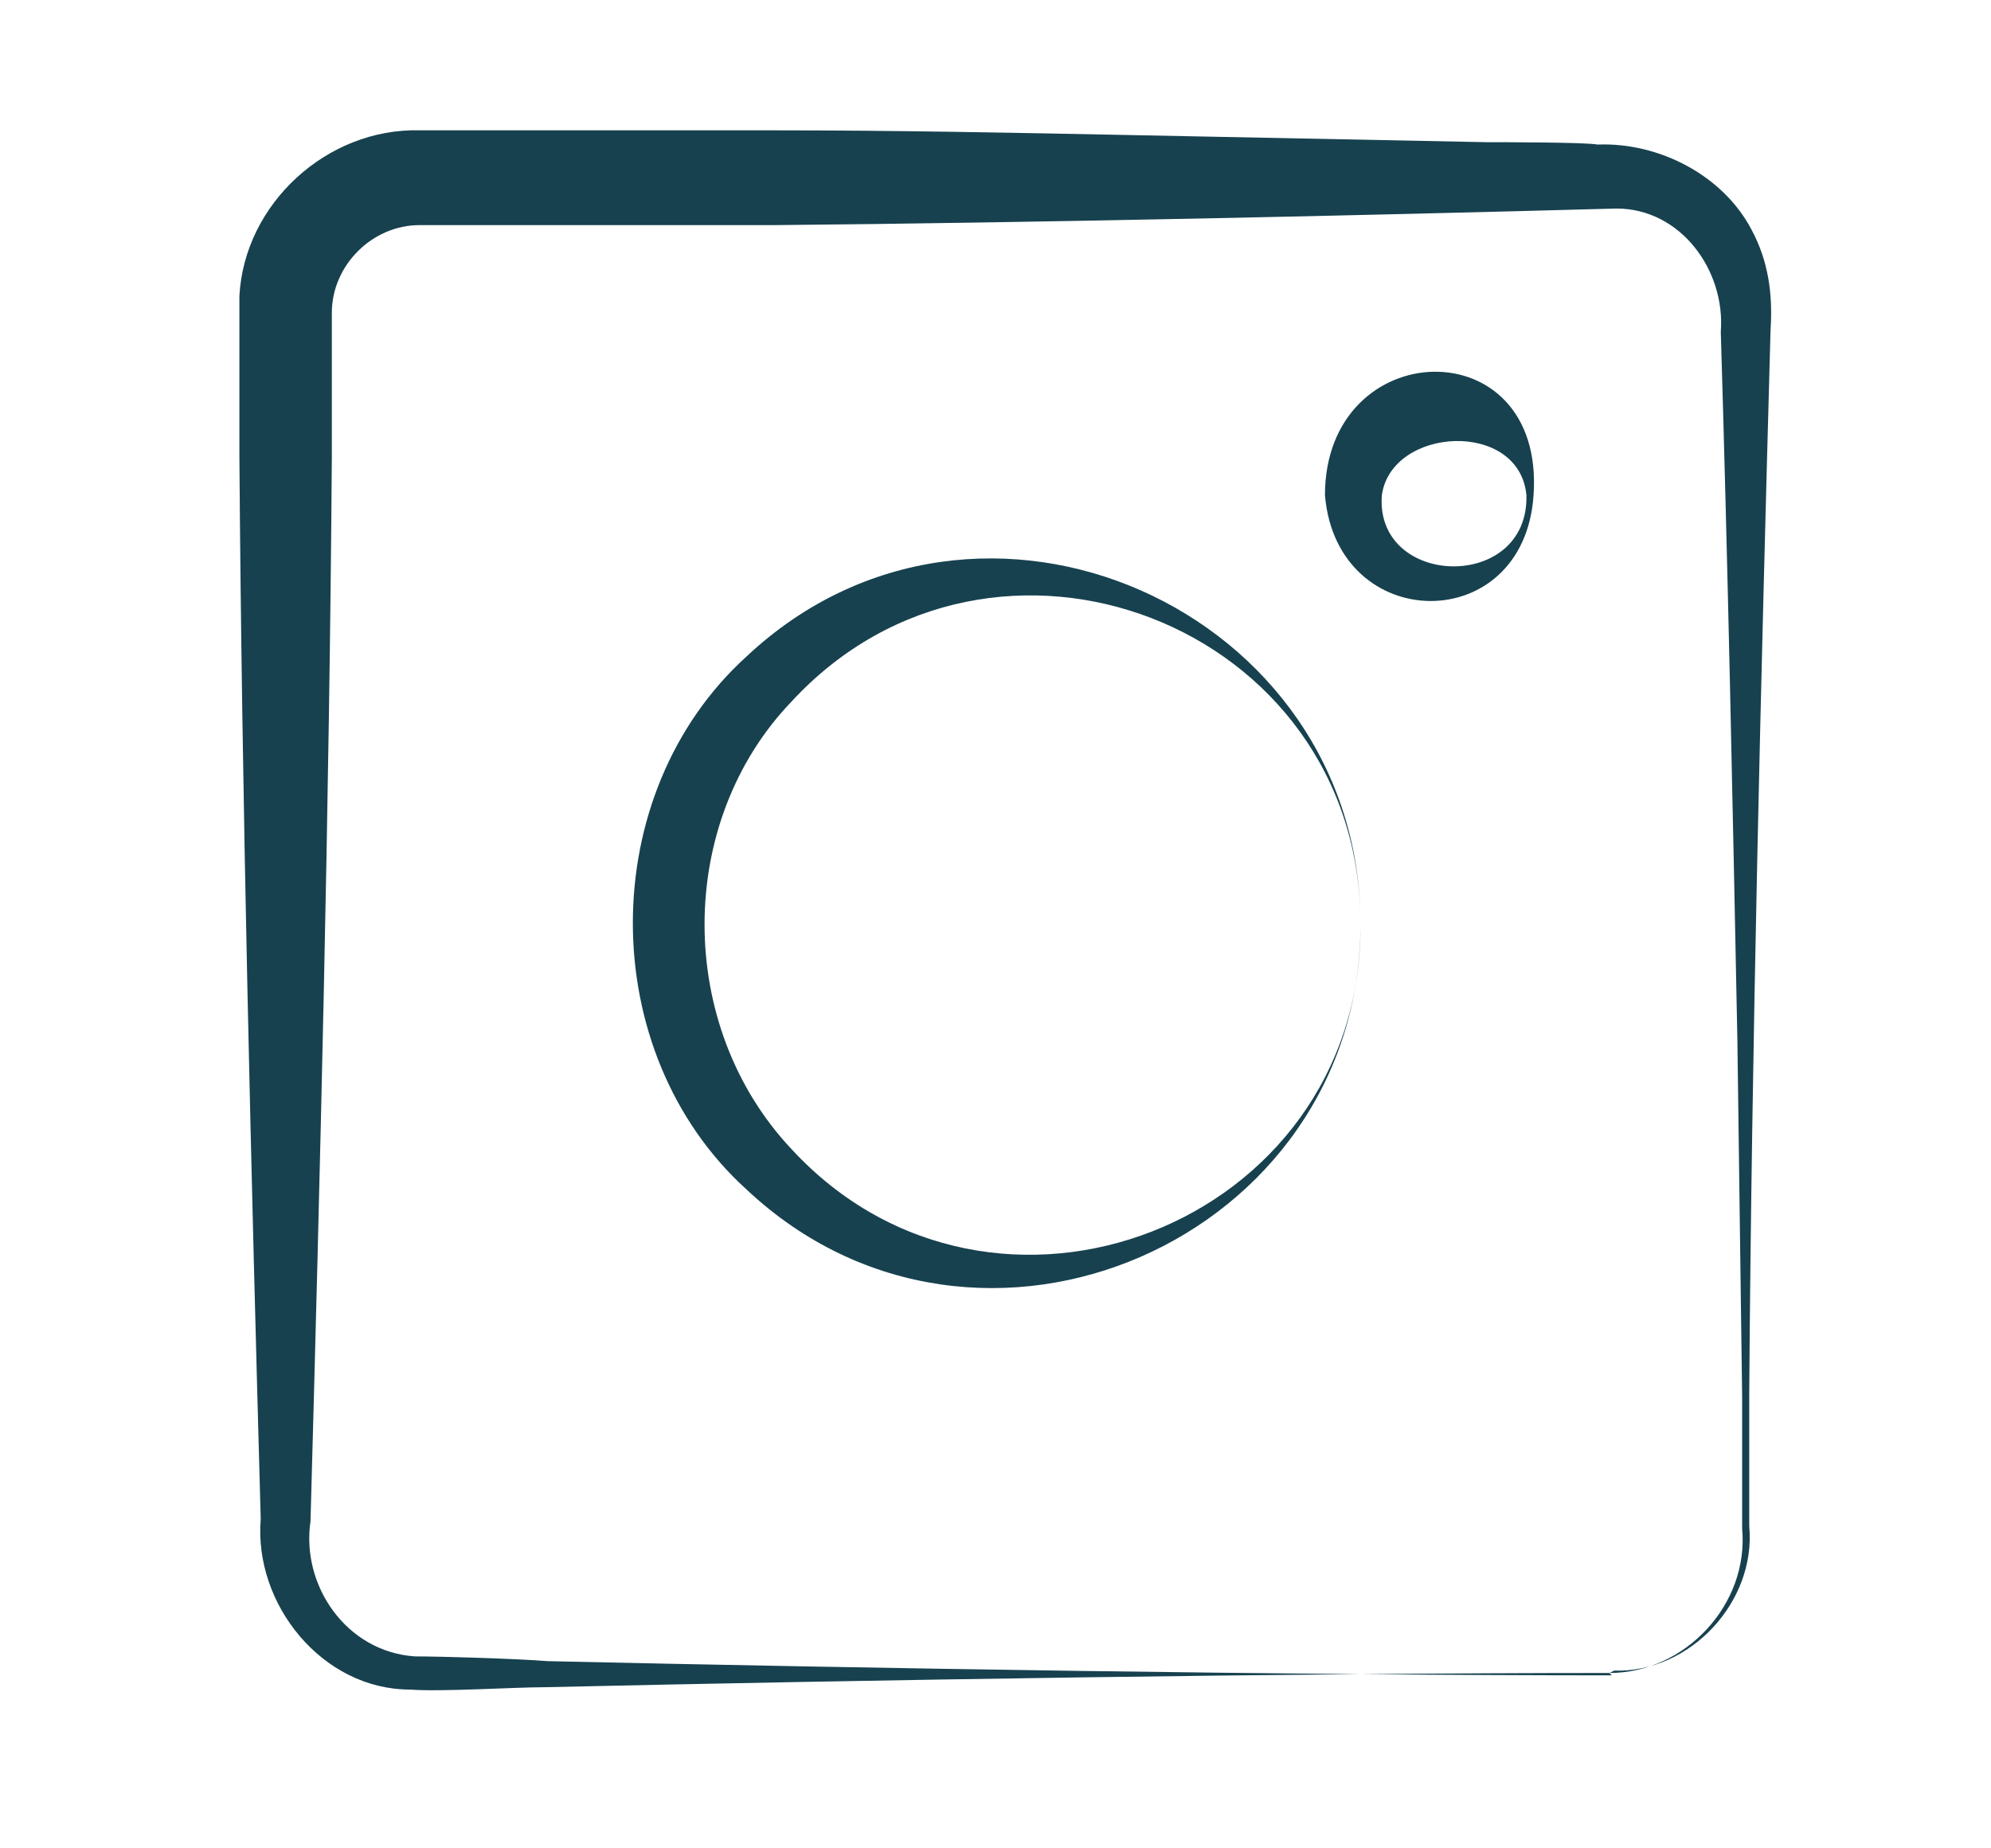 <?xml version="1.0" encoding="UTF-8"?>
<svg xmlns="http://www.w3.org/2000/svg" version="1.1" viewBox="0 0 84 78">
  <defs>
    <style>
      .cls-1 {
        fill: #17414f;
      }
    </style>
  </defs>
  <!-- Generator: Adobe Illustrator 28.6.0, SVG Export Plug-In . SVG Version: 1.2.0 Build 709)  -->
  <g>
    <g id="Laag_1">
      <path class="cls-1" d="M67.9,70.6c-13.3,0-31.6.3-44.9.6-1.3,0-4.4.2-5.7.1-3.7,0-6.6-3.6-6.3-7.2-.4-14.4-.8-30.4-.9-44.9,0-1.8,0-5,0-6.7.2-3.9,3.7-7.1,7.6-7,0,0,15,0,15,0,5,0,10,.1,15,.2l15,.3c.5,0,4.2,0,4.7.1,2.6-.1,5.3,1.3,6.5,3.6.7,1.3.9,2.7.8,4.2-.4,14.4-.8,30.4-.9,44.9,0,1.1,0,4.5,0,5.6.3,3.2-2.5,6.2-5.7,6.1h0ZM67.9,70.6c3.2,0,5.9-2.9,5.6-6.1,0-1.1,0-4.4,0-5.6,0,0-.2-15-.2-15-.2-10-.4-20-.7-29.9.2-2.6-1.7-5.2-4.4-5.2-10.9.3-24.6.6-35.5.7,0,0-15,0-15,0-2,0-3.7,1.7-3.7,3.7,0,1.4,0,4.6,0,6.1-.1,14.5-.5,30.5-.9,44.9-.4,2.7,1.5,5.5,4.4,5.7,1.1,0,4.4.1,5.6.2,13.3.3,31.6.6,44.9.6h0Z"/>
      <path class="cls-1" d="M57.4,39c0,13.3-16.1,20.4-25.9,11.2-6.4-5.8-6.4-16.7,0-22.5,9.8-9.2,25.9-2,25.9,11.3h0ZM57.4,39c0-12.7-15.5-18.6-24-9.4-4.9,5.1-4.9,13.7,0,18.9,8.5,9.2,24,3.2,24-9.4h0Z"/>
      <path class="cls-1" d="M64.7,20.9c-.4,6-8.3,5.9-8.8,0,0-6.8,9.3-7.1,8.8,0h0ZM64.4,20.9c-.3-3.2-5.7-2.9-6.1,0-.3,3.9,6.2,4.1,6.1,0h0Z"/>
    </g>
  </g>
</svg>